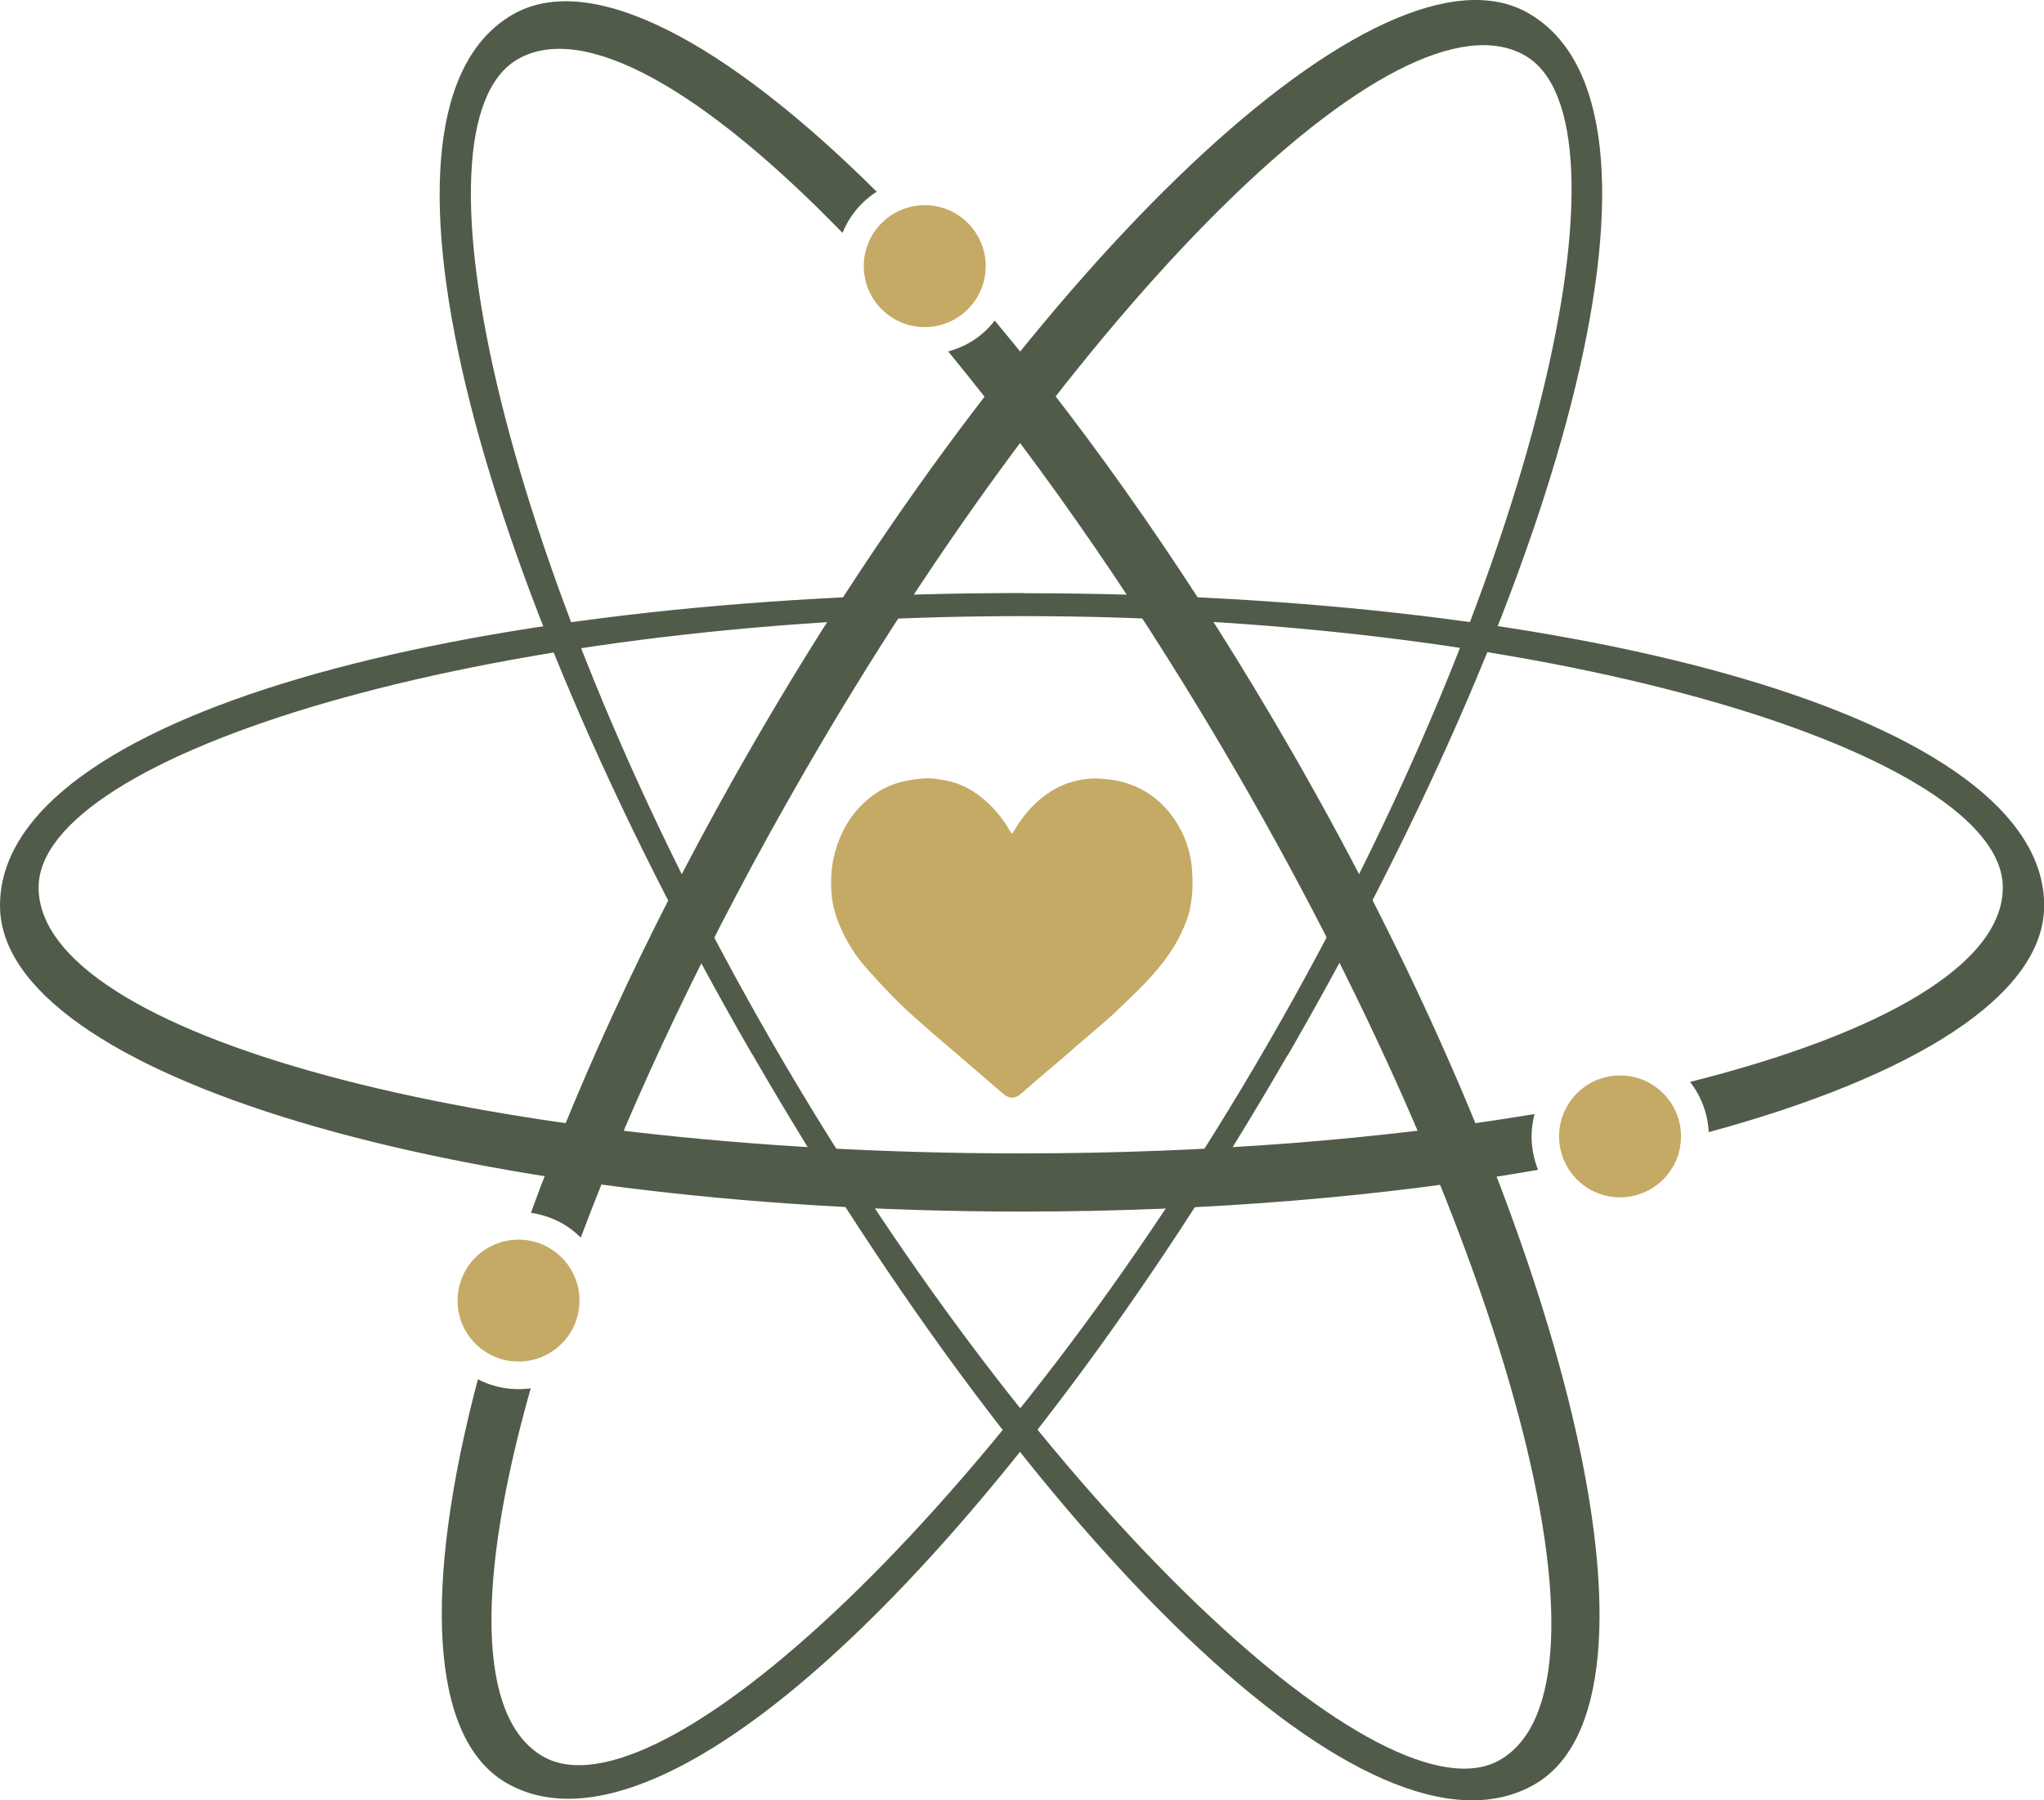 <svg xmlns="http://www.w3.org/2000/svg" id="Layer_2" data-name="Layer 2" viewBox="0 0 110.65 97.48"><defs><style>      .cls-1 {        fill: #c5aa65;      }      .cls-1, .cls-2 {        stroke-width: 0px;      }      .cls-2 {        fill: #505c49;      }    </style></defs><g id="Layer_1-2" data-name="Layer 1"><g><g><path class="cls-2" d="M55.4,32.11C24.85,32.11,0,38.78,0,49.03c0,9.15,24.77,16.57,55.33,16.57,10.19,0,19.73-.83,27.93-2.26-.22-.56-.35-1.16-.35-1.8,0-.42.06-.83.16-1.22-8.09,1.35-17.62,2.13-27.81,2.13-29.36,0-53.17-6.45-53.17-14.4,0-7.13,23.88-14.69,53.24-14.69s53.09,7.57,53.09,14.69c0,4.16-6.52,7.91-16.93,10.53.59.76.96,1.7,1.01,2.72,11.15-3.03,18.16-7.41,18.16-12.27,0-10.11-24.69-16.91-55.25-16.91Z"></path><circle class="cls-1" cx="87.7" cy="61.53" r="3.3"></circle></g><g><path class="cls-2" d="M40.73,57.09c15.28,26.46,33.48,44.65,42.35,39.52,7.93-4.58,1.97-29.74-13.31-56.2-5.09-8.82-10.58-16.67-15.92-23.05-.37.47-.83.89-1.38,1.2-.36.21-.75.36-1.14.47,5.21,6.33,10.65,14.19,15.75,23.02,14.68,25.43,21,49.27,14.12,53.24-6.17,3.56-24.66-13.33-39.35-38.76C27.16,31.11,21.85,6.78,28.02,3.21c3.6-2.08,10.1,1.69,17.59,9.4.36-.89.99-1.68,1.85-2.23C39.26,2.23,31.97-1.65,27.75.79c-8.76,5.06-2.3,29.84,12.97,56.3Z"></path><circle class="cls-1" cx="50.06" cy="14.41" r="3.3"></circle></g><g><path class="cls-2" d="M69.7,57.16C84.98,30.7,91.62,5.84,82.75.72c-7.93-4.58-26.74,13.17-42.01,39.63-5.09,8.82-9.15,17.5-12,25.32.59.08,1.18.28,1.73.59.36.21.69.47.97.75,2.88-7.68,6.97-16.32,12.07-25.15C58.19,16.43,75.67-.96,82.56,3.01c6.17,3.56.79,28.03-13.9,53.46-14.68,25.43-33.1,42.19-39.27,38.63-3.6-2.08-3.59-9.6-.66-19.93-.95.13-1.95-.02-2.86-.49-2.95,11.17-2.66,19.43,1.55,21.86,8.76,5.06,26.99-12.93,42.27-39.39Z"></path><circle class="cls-1" cx="28.07" cy="70.42" r="3.3"></circle></g><path class="cls-1" d="M64.49,48.78c-.06.6-.27,1.16-.53,1.71-.46.99-1.13,1.84-1.87,2.63-.56.6-1.17,1.16-1.77,1.74-.23.22-.47.42-.71.63-.45.39-.9.77-1.34,1.15-.3.26-.6.53-.91.79-.42.36-.84.71-1.26,1.07-.3.25-.58.52-.88.76-.31.25-.6.23-.9-.03-.18-.15-.35-.3-.53-.45-.55-.48-1.1-.95-1.66-1.43-.53-.46-1.07-.91-1.6-1.37-.62-.55-1.26-1.09-1.85-1.67-.61-.6-1.19-1.23-1.76-1.87-.62-.69-1.11-1.48-1.47-2.34-.24-.57-.4-1.16-.44-1.77-.04-.66-.02-1.32.14-1.97.28-1.18.83-2.2,1.75-3.01.58-.51,1.24-.87,2-1.04.4-.09.81-.15,1.22-.17.34-.01.68.05,1.02.11.89.15,1.64.58,2.3,1.19.5.46.91.98,1.24,1.57.03.05.07.08.12.13.43-.73.91-1.39,1.56-1.91.47-.38.98-.68,1.55-.86.55-.17,1.11-.25,1.69-.21.51.04,1.01.11,1.5.28.91.31,1.66.86,2.25,1.61.61.78,1,1.67,1.14,2.66.02.15.14,1.22,0,2.06Z"></path></g></g></svg>